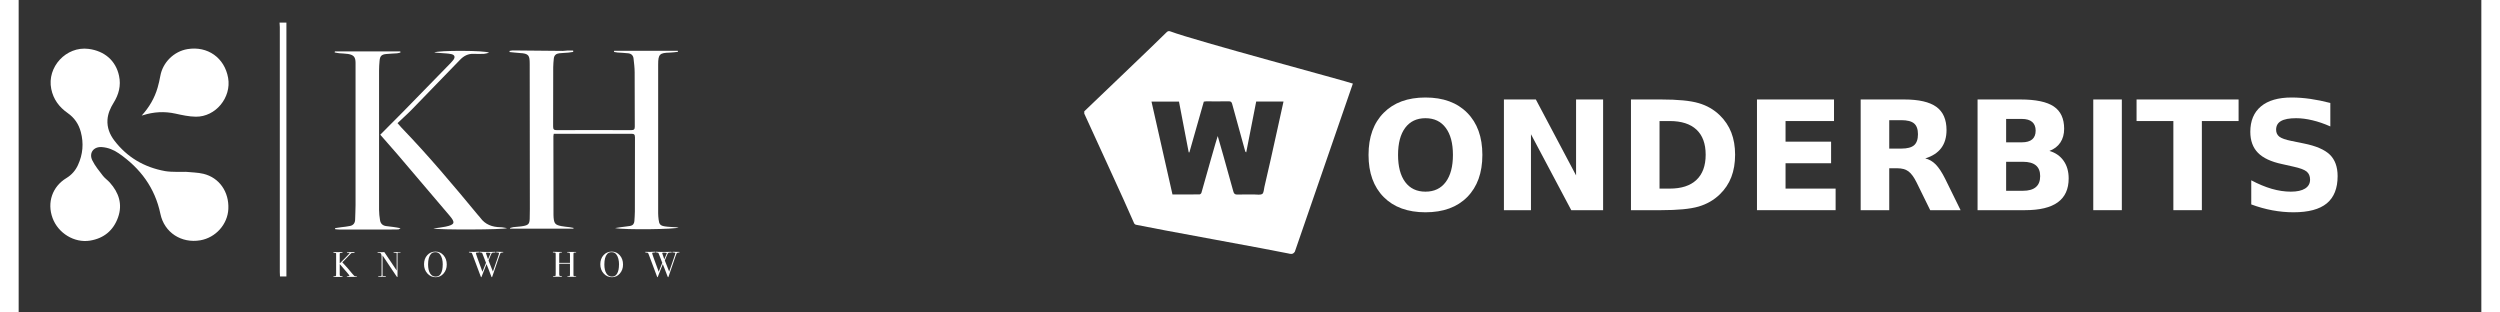<?xml version="1.0" encoding="UTF-8"?>
<svg xmlns="http://www.w3.org/2000/svg" xmlns:xlink="http://www.w3.org/1999/xlink" width="536px" height="67px" viewBox="0 0 528 67" version="1.1">
  <rect x="0" y="0" width="528" height="67" fill="#333333" stroke="none"/>
  <defs>
    <g>
      <symbol overflow="visible" id="glyph0-0">
        <path style="stroke:none;" d="M 1.625 5.75 L 1.625 -22.953 L 17.891 -22.953 L 17.891 5.75 Z M 3.453 3.938 L 16.078 3.938 L 16.078 -21.125 L 3.453 -21.125 Z M 3.453 3.938 "></path>
      </symbol>
      <symbol overflow="visible" id="glyph0-1">
        <path style="stroke:none;" d="M 13.828 -19.719 C 11.961 -19.719 10.516 -19.031 9.484 -17.656 C 8.461 -16.281 7.953 -14.344 7.953 -11.844 C 7.953 -9.352 8.461 -7.414 9.484 -6.031 C 10.516 -4.656 11.961 -3.969 13.828 -3.969 C 15.703 -3.969 17.148 -4.656 18.172 -6.031 C 19.203 -7.414 19.719 -9.352 19.719 -11.844 C 19.719 -14.344 19.203 -16.281 18.172 -17.656 C 17.148 -19.031 15.703 -19.719 13.828 -19.719 Z M 13.828 -24.156 C 17.641 -24.156 20.625 -23.062 22.781 -20.875 C 24.945 -18.695 26.031 -15.688 26.031 -11.844 C 26.031 -8.008 24.945 -5 22.781 -2.812 C 20.625 -0.633 17.641 0.453 13.828 0.453 C 10.023 0.453 7.039 -0.633 4.875 -2.812 C 2.707 -5 1.625 -8.008 1.625 -11.844 C 1.625 -15.688 2.707 -18.695 4.875 -20.875 C 7.039 -23.062 10.023 -24.156 13.828 -24.156 Z M 13.828 -24.156 "></path>
      </symbol>
      <symbol overflow="visible" id="glyph0-2">
        <path style="stroke:none;" d="M 2.984 -23.734 L 9.828 -23.734 L 18.453 -7.453 L 18.453 -23.734 L 24.25 -23.734 L 24.25 0 L 17.422 0 L 8.781 -16.281 L 8.781 0 L 2.984 0 Z M 2.984 -23.734 "></path>
      </symbol>
      <symbol overflow="visible" id="glyph0-3">
        <path style="stroke:none;" d="M 9.109 -19.109 L 9.109 -4.625 L 11.297 -4.625 C 13.797 -4.625 15.703 -5.242 17.016 -6.484 C 18.336 -7.723 19 -9.523 19 -11.891 C 19 -14.242 18.344 -16.035 17.031 -17.266 C 15.719 -18.492 13.805 -19.109 11.297 -19.109 Z M 2.984 -23.734 L 9.438 -23.734 C 13.039 -23.734 15.723 -23.473 17.484 -22.953 C 19.254 -22.441 20.77 -21.57 22.031 -20.344 C 23.133 -19.27 23.957 -18.035 24.5 -16.641 C 25.039 -15.242 25.312 -13.66 25.312 -11.891 C 25.312 -10.098 25.039 -8.5 24.5 -7.094 C 23.957 -5.688 23.133 -4.453 22.031 -3.391 C 20.758 -2.16 19.234 -1.285 17.453 -0.766 C 15.672 -0.254 13 0 9.438 0 L 2.984 0 Z M 2.984 -23.734 "></path>
      </symbol>
      <symbol overflow="visible" id="glyph0-4">
        <path style="stroke:none;" d="M 2.984 -23.734 L 19.5 -23.734 L 19.5 -19.109 L 9.109 -19.109 L 9.109 -14.688 L 18.875 -14.688 L 18.875 -10.062 L 9.109 -10.062 L 9.109 -4.625 L 19.844 -4.625 L 19.844 0 L 2.984 0 Z M 2.984 -23.734 "></path>
      </symbol>
      <symbol overflow="visible" id="glyph0-5">
        <path style="stroke:none;" d="M 11.688 -13.203 C 12.969 -13.203 13.883 -13.441 14.438 -13.922 C 14.988 -14.398 15.266 -15.188 15.266 -16.281 C 15.266 -17.352 14.988 -18.125 14.438 -18.594 C 13.883 -19.062 12.969 -19.297 11.688 -19.297 L 9.109 -19.297 L 9.109 -13.203 Z M 9.109 -8.984 L 9.109 0 L 2.984 0 L 2.984 -23.734 L 12.328 -23.734 C 15.453 -23.734 17.742 -23.207 19.203 -22.156 C 20.66 -21.102 21.391 -19.441 21.391 -17.172 C 21.391 -15.609 21.008 -14.32 20.25 -13.312 C 19.5 -12.312 18.359 -11.57 16.828 -11.094 C 17.66 -10.906 18.41 -10.473 19.078 -9.797 C 19.742 -9.117 20.414 -8.098 21.094 -6.734 L 24.406 0 L 17.891 0 L 15 -5.891 C 14.414 -7.078 13.82 -7.891 13.219 -8.328 C 12.625 -8.766 11.832 -8.984 10.844 -8.984 Z M 9.109 -8.984 "></path>
      </symbol>
      <symbol overflow="visible" id="glyph0-6">
        <path style="stroke:none;" d="M 12.484 -14.547 C 13.453 -14.547 14.188 -14.754 14.688 -15.172 C 15.188 -15.598 15.438 -16.223 15.438 -17.047 C 15.438 -17.867 15.188 -18.492 14.688 -18.922 C 14.188 -19.348 13.453 -19.562 12.484 -19.562 L 9.109 -19.562 L 9.109 -14.547 Z M 12.703 -4.156 C 13.93 -4.156 14.852 -4.414 15.469 -4.938 C 16.094 -5.457 16.406 -6.242 16.406 -7.297 C 16.406 -8.328 16.098 -9.098 15.484 -9.609 C 14.867 -10.117 13.941 -10.375 12.703 -10.375 L 9.109 -10.375 L 9.109 -4.156 Z M 18.391 -12.703 C 19.703 -12.316 20.719 -11.609 21.438 -10.578 C 22.156 -9.555 22.516 -8.297 22.516 -6.797 C 22.516 -4.516 21.738 -2.812 20.188 -1.688 C 18.645 -0.562 16.297 0 13.141 0 L 2.984 0 L 2.984 -23.734 L 12.172 -23.734 C 15.461 -23.734 17.848 -23.234 19.328 -22.234 C 20.805 -21.234 21.547 -19.641 21.547 -17.453 C 21.547 -16.297 21.273 -15.312 20.734 -14.5 C 20.191 -13.688 19.41 -13.086 18.391 -12.703 Z M 18.391 -12.703 "></path>
      </symbol>
      <symbol overflow="visible" id="glyph0-7">
        <path style="stroke:none;" d="M 2.984 -23.734 L 9.109 -23.734 L 9.109 0 L 2.984 0 Z M 2.984 -23.734 "></path>
      </symbol>
      <symbol overflow="visible" id="glyph0-8">
        <path style="stroke:none;" d="M 0.156 -23.734 L 22.031 -23.734 L 22.031 -19.109 L 14.156 -19.109 L 14.156 0 L 8.047 0 L 8.047 -19.109 L 0.156 -19.109 Z M 0.156 -23.734 "></path>
      </symbol>
      <symbol overflow="visible" id="glyph0-9">
        <path style="stroke:none;" d="M 19.5 -22.984 L 19.5 -17.953 C 18.195 -18.535 16.926 -18.973 15.688 -19.266 C 14.445 -19.566 13.273 -19.719 12.172 -19.719 C 10.711 -19.719 9.629 -19.516 8.922 -19.109 C 8.223 -18.711 7.875 -18.094 7.875 -17.25 C 7.875 -16.613 8.109 -16.113 8.578 -15.75 C 9.055 -15.395 9.914 -15.094 11.156 -14.844 L 13.766 -14.312 C 16.398 -13.789 18.273 -12.988 19.391 -11.906 C 20.504 -10.82 21.062 -9.285 21.062 -7.297 C 21.062 -4.68 20.285 -2.734 18.734 -1.453 C 17.18 -0.18 14.805 0.453 11.609 0.453 C 10.109 0.453 8.598 0.312 7.078 0.031 C 5.566 -0.25 4.055 -0.672 2.547 -1.234 L 2.547 -6.406 C 4.055 -5.602 5.52 -4.992 6.938 -4.578 C 8.352 -4.172 9.719 -3.969 11.031 -3.969 C 12.363 -3.969 13.383 -4.191 14.094 -4.641 C 14.801 -5.086 15.156 -5.723 15.156 -6.547 C 15.156 -7.285 14.914 -7.859 14.438 -8.266 C 13.957 -8.672 12.992 -9.031 11.547 -9.344 L 9.188 -9.875 C 6.812 -10.375 5.078 -11.18 3.984 -12.297 C 2.891 -13.41 2.344 -14.91 2.344 -16.797 C 2.344 -19.16 3.102 -20.977 4.625 -22.25 C 6.145 -23.52 8.336 -24.156 11.203 -24.156 C 12.504 -24.156 13.844 -24.055 15.219 -23.859 C 16.602 -23.66 18.031 -23.367 19.5 -22.984 Z M 19.5 -22.984 "></path>
      </symbol>
    </g>
  </defs>
  <g id="surface1">
    <path style=" stroke:none;fill-rule:nonzero;fill:rgb(100%,100%,100%);fill-opacity:1;" d="M 286.055 17.922 C 284.816 17.438 251.902 8.629 247.004 6.758 C 246.66 6.629 246.414 6.609 246.105 6.926 C 244.324 8.746 229.543 22.824 228.469 23.867 L 228.469 24.359 C 229.141 25.914 237.496 43.93 239.141 47.84 C 239.199 47.996 239.406 48.164 239.574 48.191 C 243.441 49.027 268.949 53.625 272.199 54.336 C 272.691 54.445 273.184 54.629 273.617 53.953 M 269.906 27.578 C 269.402 29.832 268.91 32.078 268.41 34.32 C 267.977 36.262 267.535 38.191 267.082 40.109 C 266.961 40.621 266.961 41.352 266.629 41.578 C 266.223 41.844 265.516 41.695 264.934 41.695 C 263.723 41.707 262.516 41.664 261.312 41.715 C 260.762 41.734 260.555 41.527 260.426 41.047 C 259.75 38.555 259.039 36.062 258.34 33.562 C 257.969 32.227 257.523 30.699 257.082 29.164 C 256.902 29.586 254.629 37.609 253.586 41.332 C 253.547 41.48 253.32 41.676 253.184 41.684 C 251.254 41.707 249.336 41.695 247.379 41.695 C 245.871 35.039 244.375 28.426 242.879 21.781 L 248.773 21.781 C 249.473 25.414 250.164 29.035 250.859 32.66 C 250.91 32.66 250.949 32.668 251 32.68 C 252.023 29.066 253.055 25.453 254.098 21.789 C 254.227 21.77 254.402 21.742 254.582 21.73 C 256.215 21.73 257.84 21.75 259.473 21.723 C 259.934 21.711 260.074 21.93 260.172 22.273 C 261.105 25.668 262.051 29.074 262.984 32.48 C 263.008 32.531 263.086 32.57 263.191 32.668 C 263.91 29.008 264.621 25.402 265.328 21.77 L 271.184 21.77 C 270.75 23.738 270.328 25.66 269.906 27.578 Z M 269.906 27.578 "></path>
    <g style="fill:rgb(100%,100%,100%);fill-opacity:1;">
      <use xlink:href="#glyph0-1" x="287.789" y="45.061"></use>
      <use xlink:href="#glyph0-2" x="315.457" y="45.061"></use>
      <use xlink:href="#glyph0-3" x="342.695" y="45.061"></use>
      <use xlink:href="#glyph0-4" x="369.712" y="45.061"></use>
      <use xlink:href="#glyph0-5" x="391.944" y="45.061"></use>
      <use xlink:href="#glyph0-6" x="417.006" y="45.061"></use>
      <use xlink:href="#glyph0-7" x="441.812" y="45.061"></use>
      <use xlink:href="#glyph0-8" x="453.922" y="45.061"></use>
      <use xlink:href="#glyph0-9" x="476.123" y="45.061"></use>
    </g>
    <path style=" stroke:none;fill-rule:nonzero;fill:rgb(100%,100%,100%);fill-opacity:1;" d="M 57.406 4.84 L 57.406 59.277 L 56.031 59.277 C 56.031 58.98 55.992 58.668 55.992 58.363 L 55.992 5.773 C 55.992 5.461 55.953 5.152 55.934 4.84 L 57.418 4.84 Z M 57.406 4.84 "></path>
    <path style=" stroke:none;fill-rule:nonzero;fill:rgb(100%,100%,100%);fill-opacity:1;" d="M 35.754 36.832 C 37.047 36.969 38.375 36.961 39.625 37.266 C 43.027 38.094 45.137 41.152 44.957 44.805 C 44.801 48.094 42.25 50.949 38.953 51.52 C 34.91 52.219 31.227 49.875 30.391 45.859 C 29.219 40.258 26.09 36.074 21.465 32.875 C 20.371 32.117 19.164 31.633 17.844 31.535 C 16.082 31.398 15.02 32.777 15.785 34.371 C 16.367 35.562 17.242 36.617 18.059 37.68 C 18.484 38.23 19.082 38.625 19.547 39.145 C 21.484 41.312 22.312 43.793 21.309 46.609 C 20.305 49.414 18.277 51.105 15.293 51.59 C 11.957 52.129 8.473 50.012 7.273 46.754 C 6.043 43.43 7.215 40.004 10.246 38.172 C 11.367 37.492 12.176 36.555 12.715 35.387 C 13.77 33.102 13.977 30.73 13.324 28.289 C 12.875 26.605 11.957 25.246 10.5 24.23 C 8.691 22.961 7.441 21.309 6.988 19.074 C 6.031 14.367 10.195 9.871 14.98 10.48 C 18.426 10.922 20.836 13.02 21.523 16.258 C 21.977 18.344 21.465 20.266 20.352 22.047 C 19.656 23.168 19.133 24.352 19.043 25.68 C 18.938 27.352 19.516 28.82 20.512 30.129 C 23.266 33.742 26.957 35.879 31.395 36.684 C 32.824 36.941 35.508 36.824 35.777 36.844 L 35.754 36.844 Z M 35.754 36.832 "></path>
    <path style=" stroke:none;fill-rule:nonzero;fill:rgb(100%,100%,100%);fill-opacity:1;" d="M 127.719 10.895 L 141.332 10.895 C 141.332 10.961 141.332 11.039 141.352 11.109 C 140.789 11.168 140.219 11.266 139.656 11.277 C 137.434 11.324 137.109 11.613 137.109 13.828 L 137.109 45.73 C 137.109 46.176 137.156 46.629 137.207 47.07 C 137.316 48.074 137.562 48.379 138.543 48.535 C 139.273 48.656 140.02 48.656 140.758 48.715 C 140.965 48.734 141.172 48.742 141.488 48.773 C 140.977 49.168 129.883 49.316 127.855 48.902 C 128.301 48.832 128.742 48.762 129.184 48.695 C 129.836 48.605 130.473 48.547 131.125 48.438 C 131.684 48.34 131.969 47.965 132.012 47.406 C 132.051 46.707 132.117 46.016 132.117 45.316 C 132.117 40.031 132.117 34.754 132.137 29.469 C 132.137 28.848 131.969 28.672 131.352 28.68 C 126.035 28.699 120.723 28.691 115.418 28.691 L 114.719 28.691 C 114.688 28.898 114.648 29.047 114.648 29.191 C 114.648 34.812 114.648 40.434 114.668 46.055 C 114.668 46.234 114.668 46.422 114.688 46.598 C 114.797 47.926 115.043 48.223 116.352 48.477 C 116.922 48.598 117.512 48.625 118.082 48.703 C 118.379 48.742 118.676 48.812 118.961 48.863 C 118.961 48.922 118.961 48.969 118.941 49.027 L 105.379 49.027 C 105.379 49.027 105.348 48.93 105.34 48.891 C 105.586 48.824 105.84 48.734 106.086 48.695 C 106.793 48.605 107.523 48.598 108.23 48.457 C 109.312 48.25 109.539 47.945 109.57 46.863 C 109.59 46.164 109.602 45.465 109.602 44.777 C 109.602 34.41 109.602 24.043 109.57 13.688 C 109.57 11.906 109.395 11.465 107.434 11.367 C 106.707 11.324 105.988 11.227 105.258 11.16 C 105.258 11.078 105.258 11 105.238 10.922 C 105.477 10.883 105.703 10.812 105.938 10.812 C 109.512 10.844 113.094 10.883 116.668 10.914 C 117 10.914 117.336 10.844 117.672 10.832 C 118.074 10.812 118.477 10.832 118.879 10.832 C 118.879 10.934 118.902 11.031 118.902 11.129 C 118.566 11.18 118.242 11.246 117.906 11.277 C 117.238 11.336 116.559 11.348 115.891 11.426 C 115.238 11.504 114.805 11.848 114.738 12.547 C 114.68 13.176 114.609 13.797 114.609 14.426 C 114.609 18.648 114.609 22.883 114.59 27.105 C 114.59 27.715 114.738 27.914 115.379 27.902 C 120.691 27.875 126.008 27.883 131.312 27.902 C 131.941 27.902 132.109 27.715 132.098 27.105 C 132.07 23.238 132.098 19.367 132.07 15.512 C 132.07 14.527 131.941 13.543 131.832 12.555 C 131.766 11.887 131.34 11.492 130.68 11.426 C 129.922 11.336 129.156 11.316 128.398 11.258 C 128.152 11.238 127.906 11.18 127.648 11.141 L 127.668 10.895 Z M 127.719 10.895 "></path>
    <path style=" stroke:none;fill-rule:nonzero;fill:rgb(100%,100%,100%);fill-opacity:1;" d="M 67.832 11.02 L 81.824 11.02 C 81.824 11.102 81.844 11.18 81.855 11.266 C 81.621 11.316 81.383 11.406 81.148 11.426 C 80.359 11.484 79.57 11.504 78.793 11.582 C 77.789 11.68 77.465 12.035 77.379 13.039 C 77.316 13.727 77.27 14.426 77.27 15.125 L 77.27 44.992 C 77.27 45.73 77.359 46.469 77.477 47.199 C 77.582 47.918 78.035 48.371 78.773 48.469 C 79.777 48.598 80.773 48.695 81.875 48.93 C 81.719 49.02 81.559 49.176 81.395 49.188 C 80.852 49.215 80.309 49.207 79.77 49.207 L 68.695 49.207 C 68.422 49.207 68.137 49.168 67.859 49.137 C 67.859 49.059 67.859 48.988 67.84 48.91 C 68.285 48.844 68.727 48.781 69.168 48.715 C 69.809 48.625 70.469 48.586 71.09 48.438 C 71.777 48.281 72.133 47.789 72.141 47.059 C 72.16 46.027 72.23 44.992 72.23 43.961 L 72.23 13.48 C 72.23 12.25 71.848 11.777 70.625 11.57 C 70.004 11.473 69.375 11.473 68.746 11.414 C 68.41 11.387 68.086 11.305 67.75 11.246 C 67.773 11.168 67.781 11.09 67.801 11.02 Z M 67.832 11.02 "></path>
    <path style=" stroke:none;fill-rule:nonzero;fill:rgb(100%,100%,100%);fill-opacity:1;" d="M 26.375 24.781 C 27.973 23.02 29.141 21.051 29.793 18.789 C 30.027 17.973 30.223 17.133 30.371 16.297 C 30.883 13.395 33.277 11.012 36.207 10.527 C 40.52 9.82 44.152 12.398 44.91 16.699 C 45.648 20.895 42.242 25.07 37.98 25.02 C 36.512 25 35.039 24.676 33.602 24.359 C 31.25 23.84 28.965 23.977 26.68 24.695 C 26.574 24.723 26.477 24.754 26.367 24.781 Z M 26.375 24.781 "></path>
    <path style=" stroke:none;fill-rule:nonzero;fill:rgb(100%,100%,100%);fill-opacity:1;" d="M 77.523 28.887 C 79.168 27.234 80.773 25.629 82.367 24.016 C 85.801 20.512 89.227 16.996 92.641 13.492 C 92.828 13.297 93.008 13.09 93.172 12.883 C 93.645 12.27 93.527 11.77 92.762 11.602 C 92.043 11.445 91.293 11.445 90.555 11.375 C 90.121 11.336 89.68 11.305 89.117 11.258 C 89.816 10.766 100.199 10.785 100.852 11.305 C 100.418 11.406 100.102 11.523 99.777 11.543 C 99.039 11.57 98.293 11.582 97.555 11.543 C 96.363 11.492 95.438 11.984 94.629 12.824 C 91.215 16.375 87.789 19.91 84.344 23.434 C 83.359 24.449 82.289 25.383 81.227 26.398 C 81.578 26.812 81.816 27.098 82.082 27.371 C 87.848 33.348 93.184 39.707 98.477 46.105 C 98.637 46.293 98.824 46.469 98.961 46.668 C 100.023 48.152 101.531 48.684 103.293 48.715 C 103.723 48.715 104.156 48.832 104.707 48.91 C 104.156 49.266 89.758 49.305 88.922 48.988 C 89.875 48.852 90.695 48.762 91.5 48.598 C 93.586 48.172 93.625 47.691 92.414 46.262 C 88.664 41.832 84.906 37.414 81.137 33.004 C 79.965 31.633 78.773 30.297 77.543 28.898 L 77.523 28.898 Z M 77.523 28.887 "></path>
    <path style=" stroke:none;fill-rule:nonzero;fill:rgb(100%,100%,100%);fill-opacity:1;" d="M 72.574 59.285 C 72.574 59.285 72.535 59.355 72.465 59.355 L 70.488 59.355 C 70.391 59.355 70.34 59.336 70.34 59.297 C 70.34 59.258 70.41 59.238 70.527 59.227 C 70.793 59.199 70.93 59.16 70.93 59.102 C 70.93 59.031 70.23 58.203 68.836 56.609 L 68.836 58.824 C 68.836 59 68.863 59.109 68.922 59.16 C 68.98 59.199 69.129 59.227 69.375 59.227 C 69.434 59.227 69.465 59.258 69.465 59.305 C 69.465 59.355 69.426 59.375 69.355 59.375 L 67.574 59.375 C 67.496 59.375 67.457 59.355 67.457 59.305 C 67.457 59.258 67.555 59.227 67.742 59.227 C 67.918 59.227 68.02 59.188 68.047 59.109 C 68.066 59.078 68.066 58.922 68.066 58.629 L 68.066 54.355 C 68.066 54.246 67.918 54.199 67.645 54.199 C 67.516 54.199 67.457 54.168 67.457 54.109 C 67.457 54.059 67.496 54.039 67.586 54.039 L 67.684 54.039 C 67.762 54.039 67.996 54.059 68.371 54.059 C 68.777 54.059 69.031 54.059 69.141 54.039 L 69.316 54.039 C 69.414 54.039 69.453 54.07 69.453 54.129 C 69.453 54.156 69.453 54.176 69.414 54.188 C 69.375 54.199 69.297 54.188 69.148 54.207 C 69 54.207 68.902 54.238 68.875 54.266 C 68.844 54.305 68.836 54.414 68.836 54.609 L 68.836 56.48 L 69.484 55.832 C 70.469 54.836 70.961 54.324 70.961 54.285 C 70.961 54.219 70.844 54.188 70.598 54.199 C 70.438 54.199 70.371 54.176 70.371 54.117 C 70.371 54.078 70.41 54.059 70.477 54.059 L 71.953 54.059 C 72.004 54.059 72.031 54.098 72.031 54.137 C 72.031 54.199 71.973 54.227 71.867 54.227 C 71.629 54.227 71.48 54.227 71.414 54.246 C 71.344 54.266 71.273 54.305 71.215 54.375 C 70.883 54.719 70.379 55.25 69.699 55.941 L 69.492 56.137 L 69.395 56.246 C 69.395 56.246 69.555 56.422 69.781 56.66 C 70.211 57.102 70.824 57.82 71.629 58.793 C 71.797 59 71.914 59.121 71.973 59.16 C 72.031 59.199 72.16 59.227 72.348 59.238 C 72.496 59.238 72.574 59.277 72.574 59.316 Z M 72.574 59.285 "></path>
    <path style=" stroke:none;fill-rule:nonzero;fill:rgb(100%,100%,100%);fill-opacity:1;" d="M 81.887 54.09 C 81.887 54.137 81.824 54.168 81.699 54.156 L 81.395 54.156 C 81.312 54.156 81.266 54.156 81.246 54.199 C 81.227 54.227 81.227 54.316 81.227 54.453 L 81.227 59.336 C 81.227 59.387 81.207 59.406 81.176 59.406 C 81.148 59.406 81.105 59.375 81.066 59.316 L 80.094 57.879 C 79.523 57.043 78.832 56.008 78.016 54.758 L 78.016 59.039 C 78.016 59.109 78.055 59.148 78.137 59.168 C 78.203 59.188 78.383 59.199 78.656 59.207 C 78.727 59.207 78.754 59.227 78.754 59.266 C 78.754 59.316 78.688 59.348 78.559 59.348 C 78.508 59.348 78.371 59.348 78.125 59.324 L 77.891 59.324 C 77.891 59.324 77.852 59.324 77.75 59.348 C 77.652 59.367 77.516 59.367 77.316 59.367 L 77.238 59.367 C 77.121 59.367 77.062 59.348 77.062 59.297 C 77.062 59.246 77.113 59.227 77.219 59.227 C 77.523 59.227 77.691 59.207 77.742 59.168 C 77.789 59.129 77.809 59.031 77.809 58.844 L 77.809 55.055 C 77.809 54.629 77.723 54.363 77.555 54.258 C 77.477 54.207 77.328 54.176 77.121 54.176 C 76.984 54.176 76.926 54.148 76.926 54.098 C 76.926 54.051 76.965 54.031 77.043 54.031 C 77.141 54.031 77.277 54.031 77.438 54.051 C 77.594 54.051 77.684 54.07 77.691 54.07 L 77.91 54.07 C 78.074 54.07 78.242 54.07 78.402 54.051 L 81.047 57.996 L 81.047 54.297 C 81.047 54.297 81.02 54.238 80.988 54.219 C 80.961 54.199 80.832 54.188 80.625 54.188 C 80.438 54.188 80.348 54.168 80.348 54.117 C 80.348 54.07 80.41 54.039 80.535 54.039 L 81.766 54.039 C 81.875 54.039 81.934 54.07 81.934 54.117 Z M 81.887 54.09 "></path>
    <path style=" stroke:none;fill-rule:nonzero;fill:rgb(100%,100%,100%);fill-opacity:1;" d="M 91.785 56.719 C 91.785 57.477 91.559 58.125 91.098 58.648 C 90.645 59.168 90.082 59.434 89.414 59.434 C 88.707 59.434 88.113 59.168 87.633 58.637 C 87.148 58.105 86.914 57.445 86.914 56.66 C 86.914 55.871 87.141 55.211 87.613 54.699 C 88.074 54.188 88.664 53.941 89.383 53.941 C 90.062 53.941 90.633 54.207 91.098 54.738 C 91.559 55.27 91.785 55.93 91.785 56.719 Z M 90.93 56.758 C 90.93 55.82 90.742 55.082 90.359 54.562 C 90.121 54.238 89.789 54.07 89.355 54.07 C 88.922 54.07 88.625 54.199 88.398 54.445 C 87.988 54.906 87.781 55.652 87.781 56.699 C 87.781 57.523 87.93 58.164 88.215 58.617 C 88.5 59.07 88.902 59.305 89.422 59.305 C 89.906 59.305 90.27 59.09 90.516 58.656 C 90.793 58.184 90.918 57.543 90.918 56.746 L 90.93 56.746 Z M 90.93 56.758 "></path>
    <path style=" stroke:none;fill-rule:nonzero;fill:rgb(100%,100%,100%);fill-opacity:1;" d="M 103.922 54.078 C 103.922 54.078 103.832 54.148 103.656 54.148 C 103.457 54.148 103.332 54.219 103.27 54.336 C 103.211 54.453 103.113 54.719 102.977 55.113 C 102.75 55.812 102.543 56.414 102.367 56.906 C 102.062 57.742 101.785 58.547 101.531 59.336 C 101.508 59.406 101.48 59.434 101.449 59.434 C 101.422 59.434 101.402 59.406 101.371 59.355 C 101.344 59.305 101.285 59.129 101.164 58.824 C 101.027 58.422 100.871 58.016 100.703 57.613 C 100.574 57.297 100.438 56.965 100.309 56.629 C 99.953 57.496 99.602 58.402 99.246 59.336 C 99.227 59.395 99.207 59.434 99.168 59.434 C 99.148 59.434 99.109 59.395 99.078 59.305 C 98.922 58.934 98.332 57.355 97.316 54.609 C 97.25 54.414 97.188 54.297 97.16 54.246 C 97.121 54.199 97.031 54.168 96.895 54.168 C 96.648 54.168 96.531 54.117 96.531 54.059 C 96.531 54.012 96.57 53.992 96.648 53.992 L 96.738 53.992 C 97.004 54.012 97.297 54.012 97.613 54.012 C 97.672 54.012 97.781 54.012 97.926 53.992 C 98.074 53.992 98.273 53.973 98.52 53.973 L 98.605 53.973 C 98.695 53.973 98.734 53.992 98.734 54.039 C 98.734 54.098 98.656 54.129 98.5 54.137 C 98.184 54.137 98.027 54.188 98.027 54.266 C 98.027 54.414 98.5 55.742 99.434 58.262 C 99.777 57.398 100.035 56.766 100.199 56.352 L 99.441 54.395 C 99.402 54.285 99.355 54.219 99.297 54.188 C 99.246 54.156 99.148 54.137 99 54.129 C 98.852 54.129 98.785 54.098 98.785 54.059 C 98.785 54 98.832 53.973 98.941 53.973 C 99.02 53.973 99.117 53.973 99.234 53.992 C 99.355 53.992 99.562 54.012 99.848 54.012 L 101.273 54.012 C 101.461 54.012 101.688 54.012 101.953 53.992 L 102.062 53.992 C 102.18 53.992 102.246 54.02 102.246 54.07 C 102.246 54.117 102.207 54.137 102.121 54.137 L 101.992 54.137 C 101.766 54.137 101.59 54.168 101.469 54.227 C 101.422 54.258 101.324 54.434 101.184 54.777 C 101.125 54.926 101.02 55.16 100.879 55.508 C 100.852 55.586 100.801 55.695 100.742 55.852 C 100.781 55.949 100.891 56.234 101.078 56.707 C 101.324 57.297 101.52 57.809 101.676 58.234 C 101.961 57.406 102.309 56.422 102.691 55.301 C 102.898 54.699 102.996 54.363 102.996 54.297 C 102.996 54.199 102.906 54.148 102.73 54.148 C 102.484 54.148 102.355 54.117 102.355 54.059 C 102.355 54.012 102.406 53.98 102.512 53.98 C 102.602 53.98 102.672 53.98 102.719 53.98 C 102.828 53.98 102.938 54 103.023 54 L 103.637 54 C 103.793 54 103.871 54 103.891 54.02 C 103.91 54.039 103.91 54.051 103.91 54.059 L 103.922 54.059 Z M 100.684 54.168 L 100.457 54.168 C 100.27 54.168 100.18 54.207 100.18 54.266 C 100.18 54.266 100.328 54.719 100.633 55.605 C 100.75 55.348 100.891 55.016 101.047 54.59 C 101.066 54.531 101.098 54.465 101.145 54.375 L 101.164 54.316 C 101.164 54.227 101.008 54.176 100.691 54.176 L 100.684 54.176 Z M 100.684 54.168 "></path>
    <path style=" stroke:none;fill-rule:nonzero;fill:rgb(100%,100%,100%);fill-opacity:1;" d="M 119.559 59.277 C 119.559 59.277 119.512 59.348 119.414 59.348 L 117.75 59.348 C 117.652 59.348 117.602 59.324 117.602 59.285 C 117.602 59.246 117.719 59.219 117.957 59.199 C 118.082 59.199 118.152 59.168 118.172 59.129 C 118.191 59.102 118.203 58.98 118.203 58.773 L 118.203 56.539 L 115.898 56.539 L 115.898 58.707 C 115.898 58.934 115.918 59.07 115.957 59.109 C 115.996 59.148 116.113 59.18 116.32 59.199 C 116.461 59.199 116.52 59.227 116.52 59.266 C 116.52 59.316 116.469 59.336 116.359 59.336 L 114.699 59.336 C 114.598 59.336 114.539 59.316 114.539 59.277 C 114.539 59.238 114.59 59.207 114.699 59.199 C 114.766 59.199 114.836 59.199 114.906 59.18 C 115.012 59.18 115.09 59.141 115.121 59.102 C 115.141 59.07 115.141 58.934 115.141 58.668 L 115.141 54.621 C 115.141 54.395 115.141 54.258 115.102 54.219 C 115.082 54.176 115.004 54.156 114.855 54.148 C 114.699 54.148 114.598 54.129 114.578 54.129 C 114.551 54.129 114.539 54.098 114.539 54.059 C 114.539 54.02 114.57 53.992 114.641 53.992 L 114.766 53.992 C 114.895 53.992 115.199 54.012 115.672 54.012 C 115.93 54.012 116.113 54.012 116.215 54.012 C 116.254 54.012 116.293 54.012 116.352 54.012 C 116.441 54.012 116.488 54.039 116.488 54.09 C 116.488 54.137 116.41 54.156 116.242 54.156 C 116.074 54.156 115.977 54.176 115.949 54.219 C 115.918 54.258 115.898 54.375 115.898 54.582 L 115.898 56.352 L 118.203 56.352 L 118.203 54.699 C 118.203 54.422 118.184 54.266 118.141 54.219 C 118.102 54.168 117.957 54.148 117.711 54.148 C 117.629 54.148 117.59 54.129 117.59 54.078 C 117.59 54.031 117.629 54.012 117.719 54.012 L 119.391 54.012 C 119.5 54.012 119.551 54.031 119.551 54.078 C 119.551 54.129 119.441 54.148 119.215 54.156 C 119.145 54.156 119.098 54.156 119.066 54.176 C 119.02 54.199 118.988 54.219 118.969 54.266 C 118.969 54.305 118.949 54.422 118.949 54.629 L 118.949 58.707 C 118.949 58.953 118.949 59.09 118.988 59.141 C 119.039 59.199 119.188 59.227 119.434 59.227 C 119.512 59.227 119.551 59.227 119.551 59.285 Z M 119.559 59.277 "></path>
    <path style=" stroke:none;fill-rule:nonzero;fill:rgb(100%,100%,100%);fill-opacity:1;" d="M 129.578 56.719 C 129.578 57.477 129.352 58.125 128.891 58.648 C 128.438 59.168 127.875 59.434 127.207 59.434 C 126.5 59.434 125.906 59.168 125.426 58.637 C 124.941 58.105 124.707 57.445 124.707 56.66 C 124.707 55.871 124.934 55.211 125.406 54.699 C 125.867 54.188 126.461 53.941 127.176 53.941 C 127.855 53.941 128.426 54.207 128.891 54.738 C 129.352 55.27 129.578 55.93 129.578 56.719 Z M 128.723 56.758 C 128.723 55.82 128.535 55.082 128.152 54.562 C 127.914 54.238 127.582 54.07 127.148 54.07 C 126.715 54.07 126.418 54.199 126.191 54.445 C 125.781 54.906 125.574 55.652 125.574 56.699 C 125.574 57.523 125.723 58.164 126.008 58.617 C 126.293 59.07 126.695 59.305 127.219 59.305 C 127.699 59.305 128.062 59.09 128.309 58.656 C 128.586 58.184 128.711 57.543 128.711 56.746 L 128.723 56.746 Z M 128.723 56.758 "></path>
    <path style=" stroke:none;fill-rule:nonzero;fill:rgb(100%,100%,100%);fill-opacity:1;" d="M 141.715 54.078 C 141.715 54.078 141.625 54.148 141.449 54.148 C 141.25 54.148 141.125 54.219 141.062 54.336 C 141.004 54.453 140.906 54.719 140.77 55.113 C 140.543 55.812 140.336 56.414 140.16 56.906 C 139.855 57.742 139.578 58.547 139.324 59.336 C 139.301 59.406 139.273 59.434 139.242 59.434 C 139.215 59.434 139.195 59.406 139.164 59.355 C 139.137 59.305 139.078 59.129 138.957 58.824 C 138.82 58.422 138.664 58.016 138.496 57.613 C 138.367 57.297 138.23 56.965 138.102 56.629 C 137.746 57.496 137.395 58.402 137.039 59.336 C 137.02 59.395 137 59.434 136.961 59.434 C 136.941 59.434 136.902 59.395 136.871 59.305 C 136.715 58.934 136.125 57.355 135.109 54.609 C 135.043 54.414 134.98 54.297 134.953 54.246 C 134.914 54.199 134.824 54.168 134.688 54.168 C 134.441 54.168 134.324 54.117 134.324 54.059 C 134.324 54.012 134.363 53.992 134.441 53.992 L 134.531 53.992 C 134.797 54.012 135.09 54.012 135.406 54.012 C 135.465 54.012 135.574 54.012 135.719 53.992 C 135.867 53.992 136.066 53.973 136.312 53.973 L 136.398 53.973 C 136.488 53.973 136.527 53.992 136.527 54.039 C 136.527 54.098 136.449 54.129 136.293 54.137 C 135.977 54.137 135.82 54.188 135.82 54.266 C 135.82 54.414 136.293 55.742 137.227 58.262 C 137.57 57.398 137.828 56.766 137.992 56.352 L 137.234 54.395 C 137.195 54.285 137.148 54.219 137.09 54.188 C 137.039 54.156 136.941 54.137 136.793 54.129 C 136.645 54.129 136.578 54.098 136.578 54.059 C 136.578 54 136.625 53.973 136.734 53.973 C 136.812 53.973 136.91 53.973 137.027 53.992 C 137.148 53.992 137.355 54.012 137.641 54.012 L 139.066 54.012 C 139.254 54.012 139.48 54.012 139.746 53.992 L 139.855 53.992 C 139.973 53.992 140.039 54.02 140.039 54.07 C 140.039 54.117 140 54.137 139.914 54.137 L 139.785 54.137 C 139.559 54.137 139.383 54.168 139.262 54.227 C 139.215 54.258 139.117 54.434 138.977 54.777 C 138.918 54.926 138.812 55.16 138.672 55.508 C 138.645 55.586 138.594 55.695 138.535 55.852 C 138.574 55.949 138.684 56.234 138.871 56.707 C 139.117 57.297 139.312 57.809 139.469 58.234 C 139.754 57.406 140.102 56.422 140.484 55.301 C 140.691 54.699 140.789 54.363 140.789 54.297 C 140.789 54.199 140.699 54.148 140.523 54.148 C 140.277 54.148 140.148 54.117 140.148 54.059 C 140.148 54.012 140.199 53.98 140.305 53.98 C 140.395 53.98 140.465 53.98 140.512 53.98 C 140.621 53.98 140.73 54 140.82 54 L 141.43 54 C 141.586 54 141.664 54 141.684 54.02 C 141.703 54.039 141.703 54.051 141.703 54.059 L 141.715 54.059 Z M 138.477 54.168 L 138.25 54.168 C 138.062 54.168 137.973 54.207 137.973 54.266 C 137.973 54.266 138.121 54.719 138.426 55.605 C 138.543 55.348 138.684 55.016 138.84 54.59 C 138.859 54.531 138.891 54.465 138.938 54.375 L 138.957 54.316 C 138.957 54.227 138.801 54.176 138.484 54.176 L 138.477 54.176 Z M 138.477 54.168 "></path>
  </g>
</svg>
